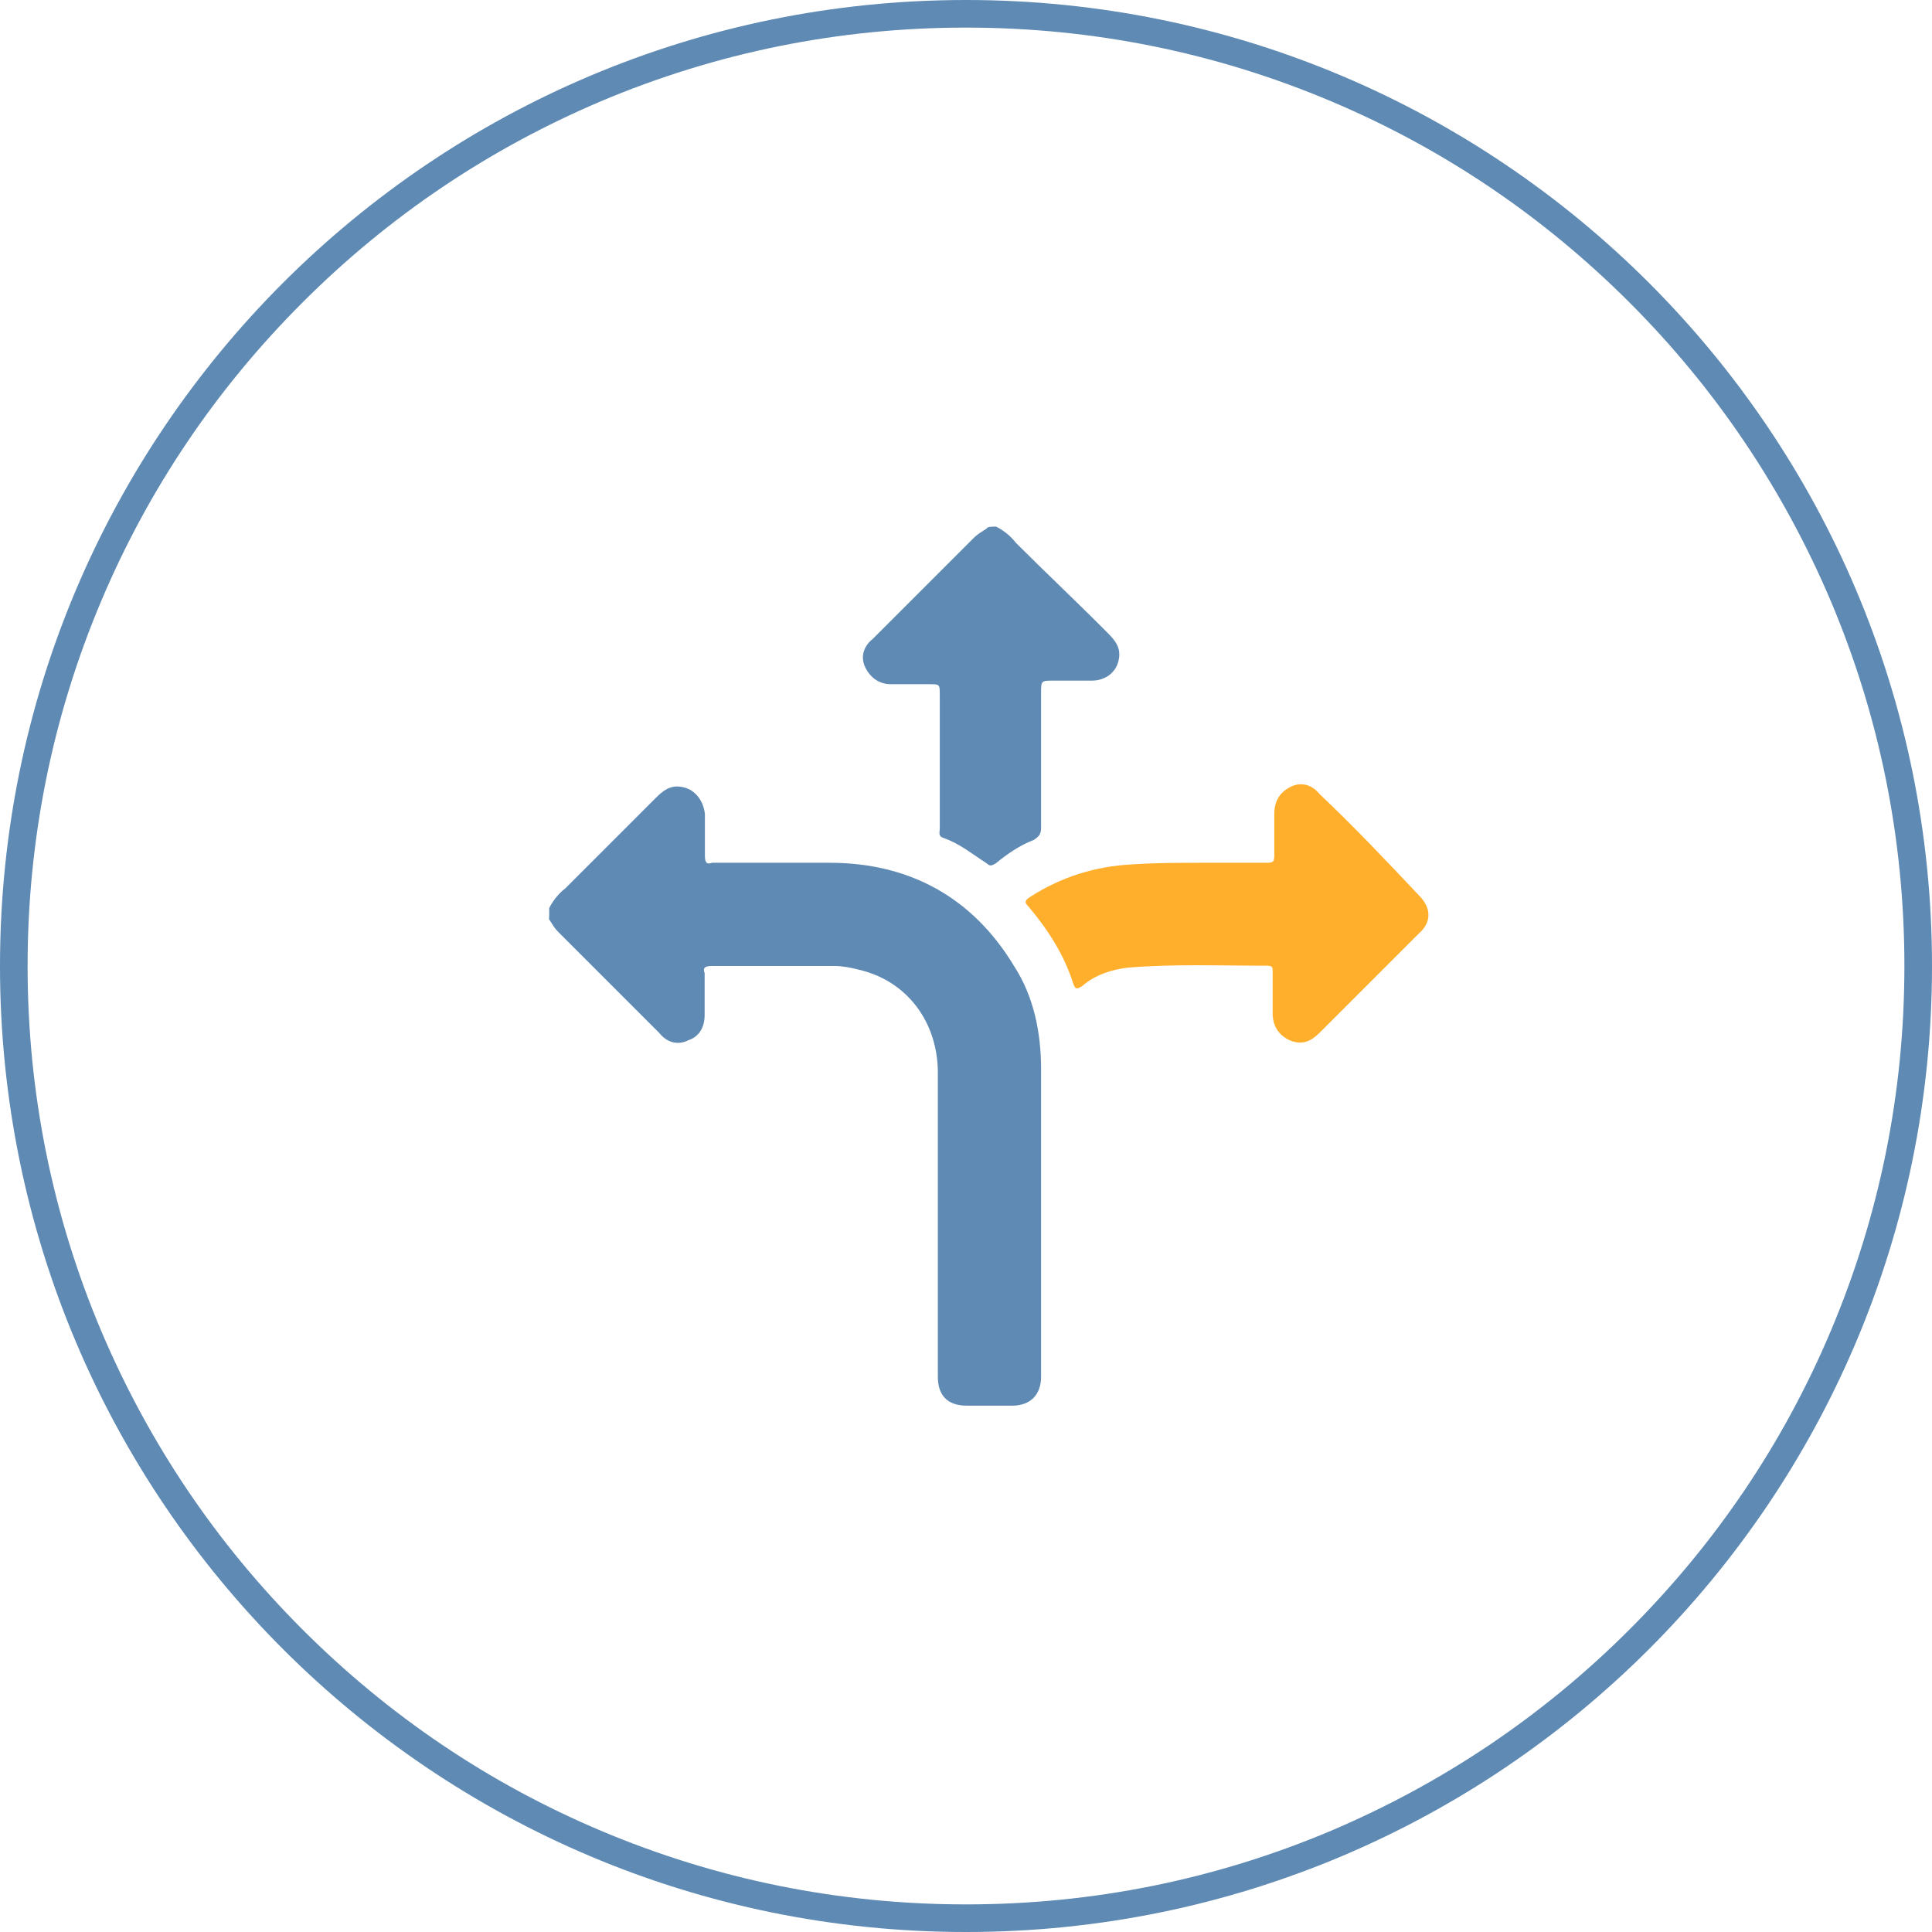 <?xml version="1.0" encoding="UTF-8"?>
<svg xmlns="http://www.w3.org/2000/svg" xmlns:xlink="http://www.w3.org/1999/xlink" version="1.1" id="Ebene_1" x="0px" y="0px" viewBox="0 0 700 700" style="enable-background:new 0 0 700 700;" xml:space="preserve">
<style type="text/css">
	.st0{fill:#5E8AB4;}
	.st1{fill:#FFAF2C;}
</style>
<g>
	<g>
		<g>
			<path class="st0" d="M350,10c45.9,0,90.4,9,132.3,26.7c40.5,17.1,76.8,41.6,108.1,72.9c31.2,31.2,55.7,67.6,72.9,108.1     C681,259.6,690,304.1,690,350s-9,90.4-26.7,132.3c-17.1,40.5-41.6,76.8-72.9,108.1c-31.2,31.2-67.6,55.7-108.1,72.9     C440.4,681,395.9,690,350,690s-90.4-9-132.3-26.7c-40.5-17.1-76.8-41.6-108.1-72.9s-55.7-67.6-72.9-108.1     C19,440.4,10,395.9,10,350s9-90.4,26.7-132.3c17.1-40.5,41.6-76.8,72.9-108.1s67.6-55.7,108.1-72.9C259.6,19,304.1,10,350,10      M350,0C156.7,0,0,156.7,0,350s156.7,350,350,350s350-156.7,350-350S543.3,0,350,0L350,0z"></path>
		</g>
		<g>
			<path class="st0" d="M199,329c1.3-2.6,3.3-5.2,5.9-7.2c11.1-11.1,22.3-22.3,32.8-32.8c2.6-2.6,5.2-4.6,9.2-3.9     c4.6,0.7,7.9,4.6,8.5,9.8c0,5.2,0,10.5,0,15.1c0,2.6,0.7,3.3,2.6,2.6c14.4,0,28.2,0,42.6,0c28.8,0,51.8,12.5,66.8,37.4     c7.2,11.1,9.8,24.2,9.8,37.4c0,37.4,0,74.7,0,111.4c0,6.6-3.9,10.5-10.5,10.5c-5.2,0-10.5,0-16.4,0c-7.2,0-10.5-3.9-10.5-10.5     c0-36.7,0-73.4,0-110.1c0-18.3-11.1-33.4-28.8-37.4c-2.6-0.7-5.9-1.3-8.5-1.3c-15.1,0-29.5,0-44.6,0c-2.6,0-3.3,0.7-2.6,2.6     c0,5.2,0,9.8,0,15.1c0,4.6-2,7.9-5.9,9.2c-3.9,2-7.9,0.7-10.5-2.6c-12.5-12.5-24.2-24.2-36.7-36.7c-1.3-1.3-2-2.6-3.3-4.6     C199,332.3,199,331,199,329z"></path>
			<path class="st0" d="M360.9,190.8c2.6,1.3,5.2,3.3,7.2,5.9c11.1,11.1,22.3,21.6,33.4,32.8c2.6,2.6,4.6,5.2,3.9,9.2     c-0.7,4.6-4.6,7.9-9.8,7.9c-4.6,0-9.2,0-13.8,0c-4.6,0-4.6,0-4.6,4.6c0,16.4,0,32.1,0,48.5c0,2.6-0.7,3.3-2.6,4.6     c-5.2,2-9.8,5.2-13.8,8.5c-1.3,0.7-2,1.3-3.3,0c-5.2-3.3-9.8-7.2-15.7-9.2c-2-0.7-1.3-2-1.3-3.3c0-16.4,0-32.1,0-48.5     c0-3.9,0-3.9-3.9-3.9c-4.6,0-9.2,0-13.8,0c-3.9,0-7.2-2-9.2-5.9s-0.7-7.9,2.6-10.5c12.5-12.5,24.2-24.2,36.7-36.7     c1.3-1.3,2.6-2,4.6-3.3C357.6,190.8,359.6,190.8,360.9,190.8z"></path>
			<path class="st1" d="M434.9,312.6c7.9,0,16.4,0,24.2,0c2.6,0,2.6-0.7,2.6-3.3c0-4.6,0-9.8,0-14.4s2-7.9,5.9-9.8     c3.9-2,7.9-0.7,10.5,2.6c12.5,11.8,24.2,24.2,36,36.7c4.6,4.6,4.6,9.8,0,13.8c-11.8,11.8-24.2,24.2-36,36     c-3.3,3.3-6.6,4.6-11.1,2.6c-3.9-2-5.9-5.2-5.9-9.8c0-5.2,0-10.5,0-15.1c0-1.3,0-2-2-2c-17,0-33.4-0.7-50.5,0.7     c-5.9,0.7-11.8,2.6-16.4,6.6c-2,1.3-2.6,1.3-3.3-0.7c-3.3-10.5-9.2-19.7-16.4-28.2c-1.3-1.3-1.3-2,0.7-3.3     c11.1-7.2,23.6-11.1,36.7-11.8C419.2,312.6,427.1,312.6,434.9,312.6L434.9,312.6z"></path>
		</g>
	</g>
</g>
</svg>
